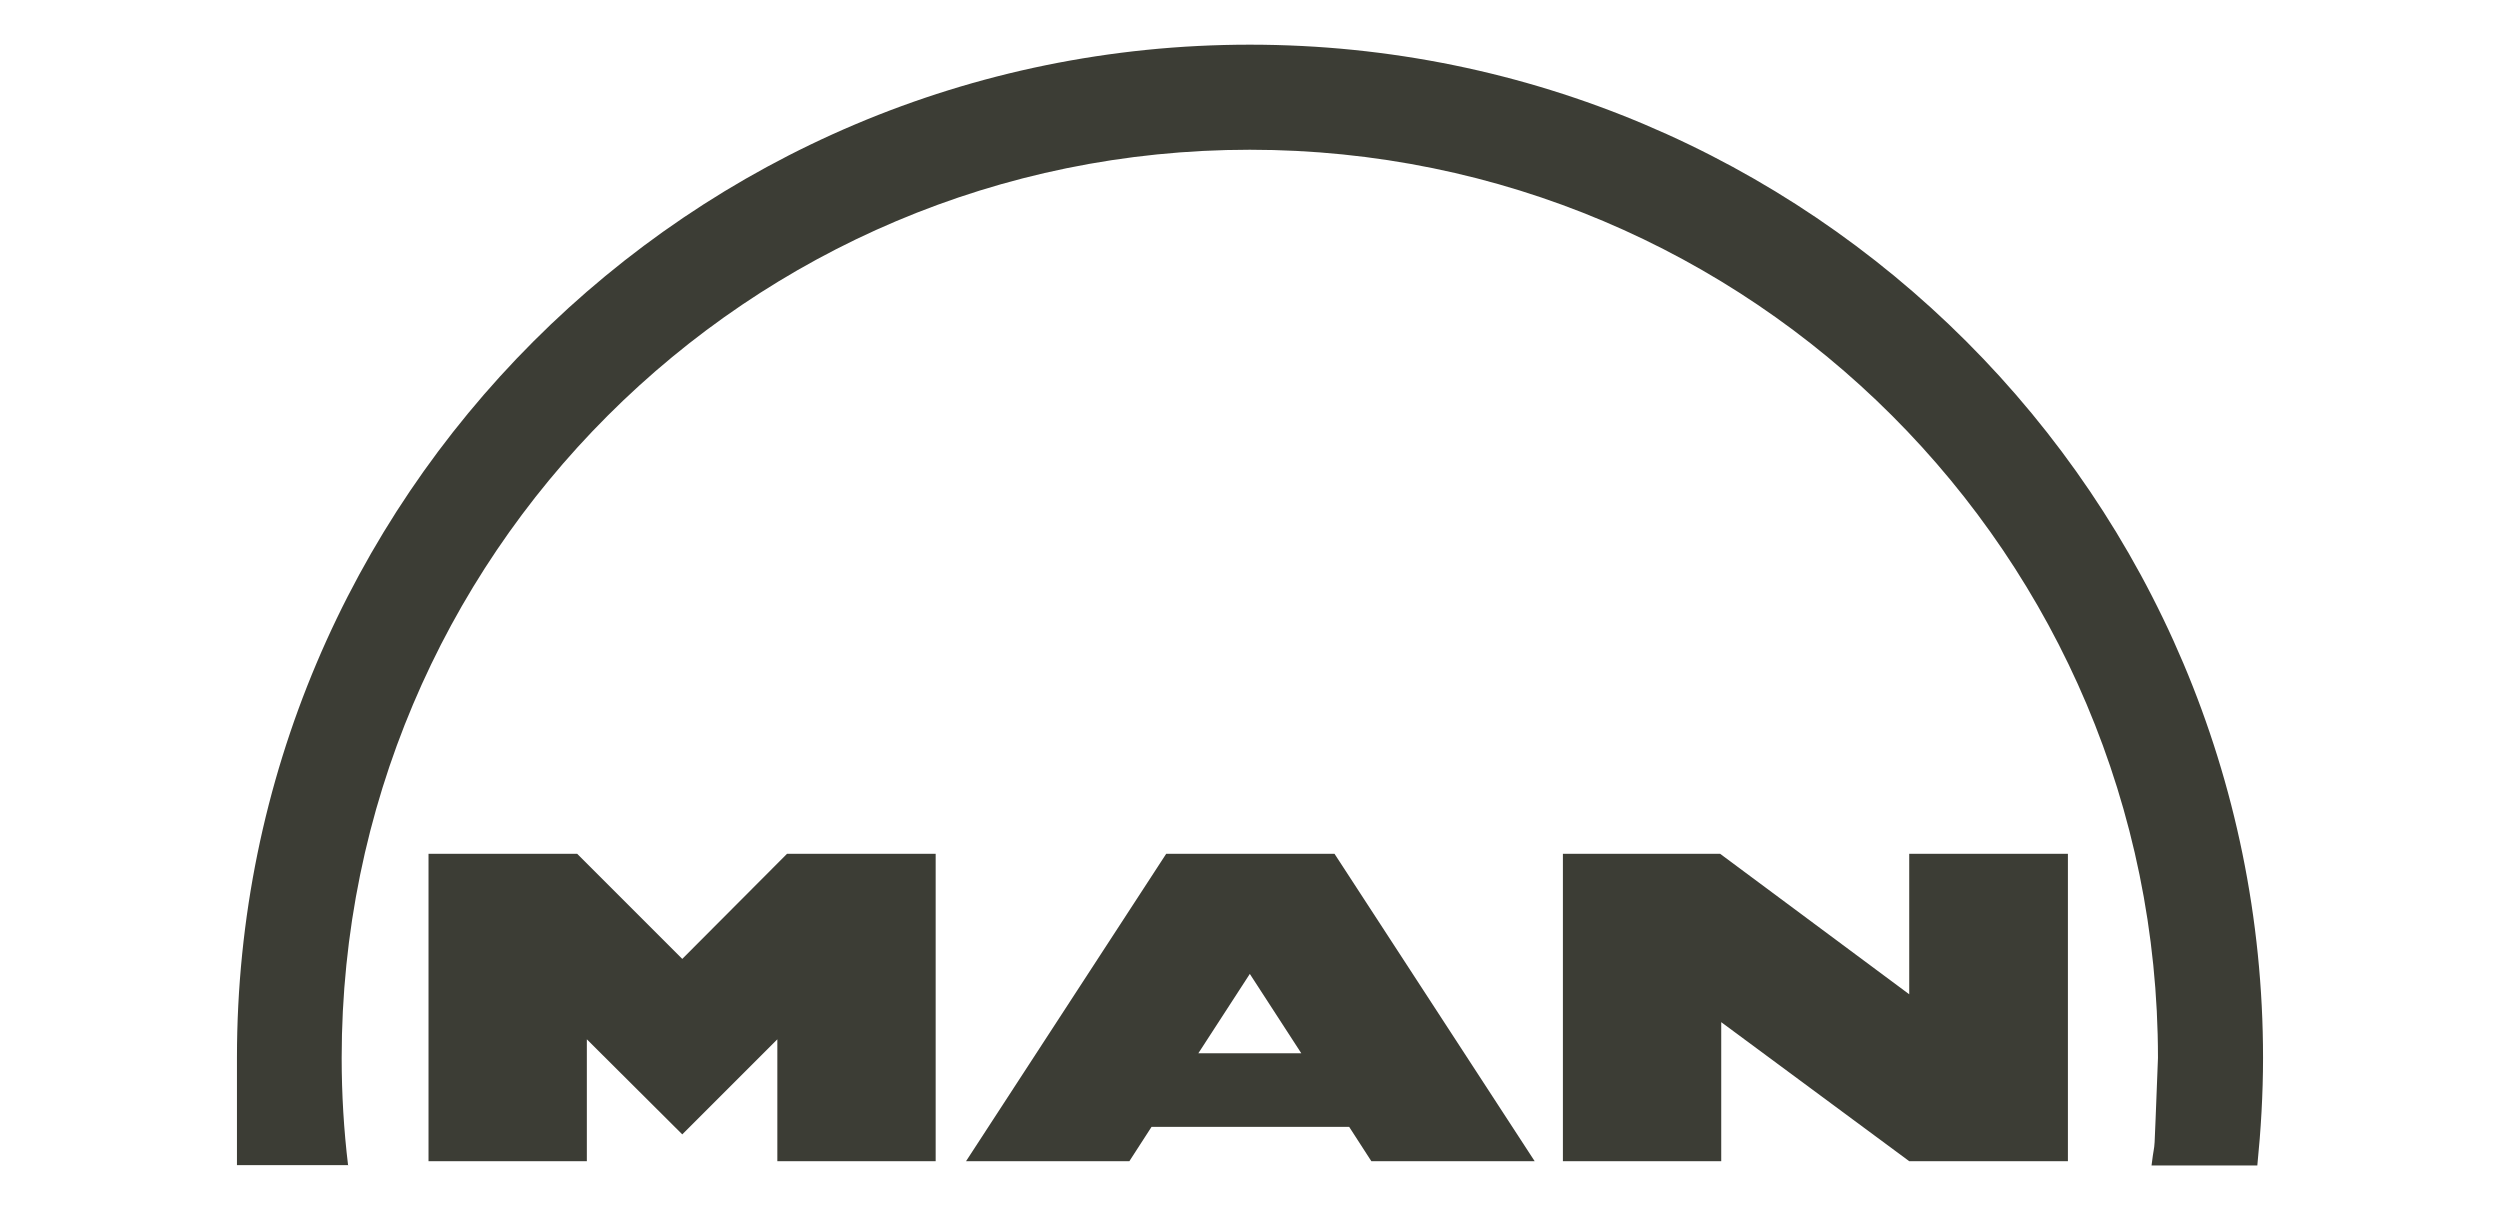 <?xml version="1.0" encoding="UTF-8"?>
<svg xmlns="http://www.w3.org/2000/svg" xmlns:xlink="http://www.w3.org/1999/xlink" version="1.1" id="Ebene_1" x="0px" y="0px" viewBox="0 0 699.5 338.6" style="enable-background:new 0 0 699.5 338.6;" xml:space="preserve">
<style type="text/css">
	.st0{fill:#3C3D35;}
</style>
<g>
	<polygon class="st0" points="190.9,268.3 220.2,238.9 261.8,238.9 261.8,324.9 217.5,324.9 217.5,290.8 190.9,317.4 164.2,290.8    164.2,324.9 119.9,324.9 119.9,238.9 161.5,238.9  "></polygon>
	<path class="st0" d="M322.2,315.3l-6.2,9.6h-45.7l56-86h47.1l56,86h-45.7l-6.2-9.6 M364.1,294.7l-14.4-22.2l-14.4,22.2"></path>
	<polygon class="st0" points="534.2,238.9 578.6,238.9 578.6,324.9 534.2,324.9 481.6,286 481.6,324.9 437.3,324.9 437.3,238.9    481.3,238.9 534.2,278.2  "></polygon>
	<path class="st0" d="M97.4,326.1c-1.2-9.9-1.8-20-1.8-30.1c0-140.3,113.7-254.1,254.1-254.1S603.8,155.6,603.8,296   c-1.3,32.6-0.6,20.3-1.8,30.1h29.6c1-9.9,1.6-20,1.6-30.1c0-156.6-126.9-283.5-283.5-283.5S66.3,139.4,66.3,295.9   c0,30.1,0,30.1,0,30.1h31.2L97.4,326.1z"></path>
</g>
</svg>
